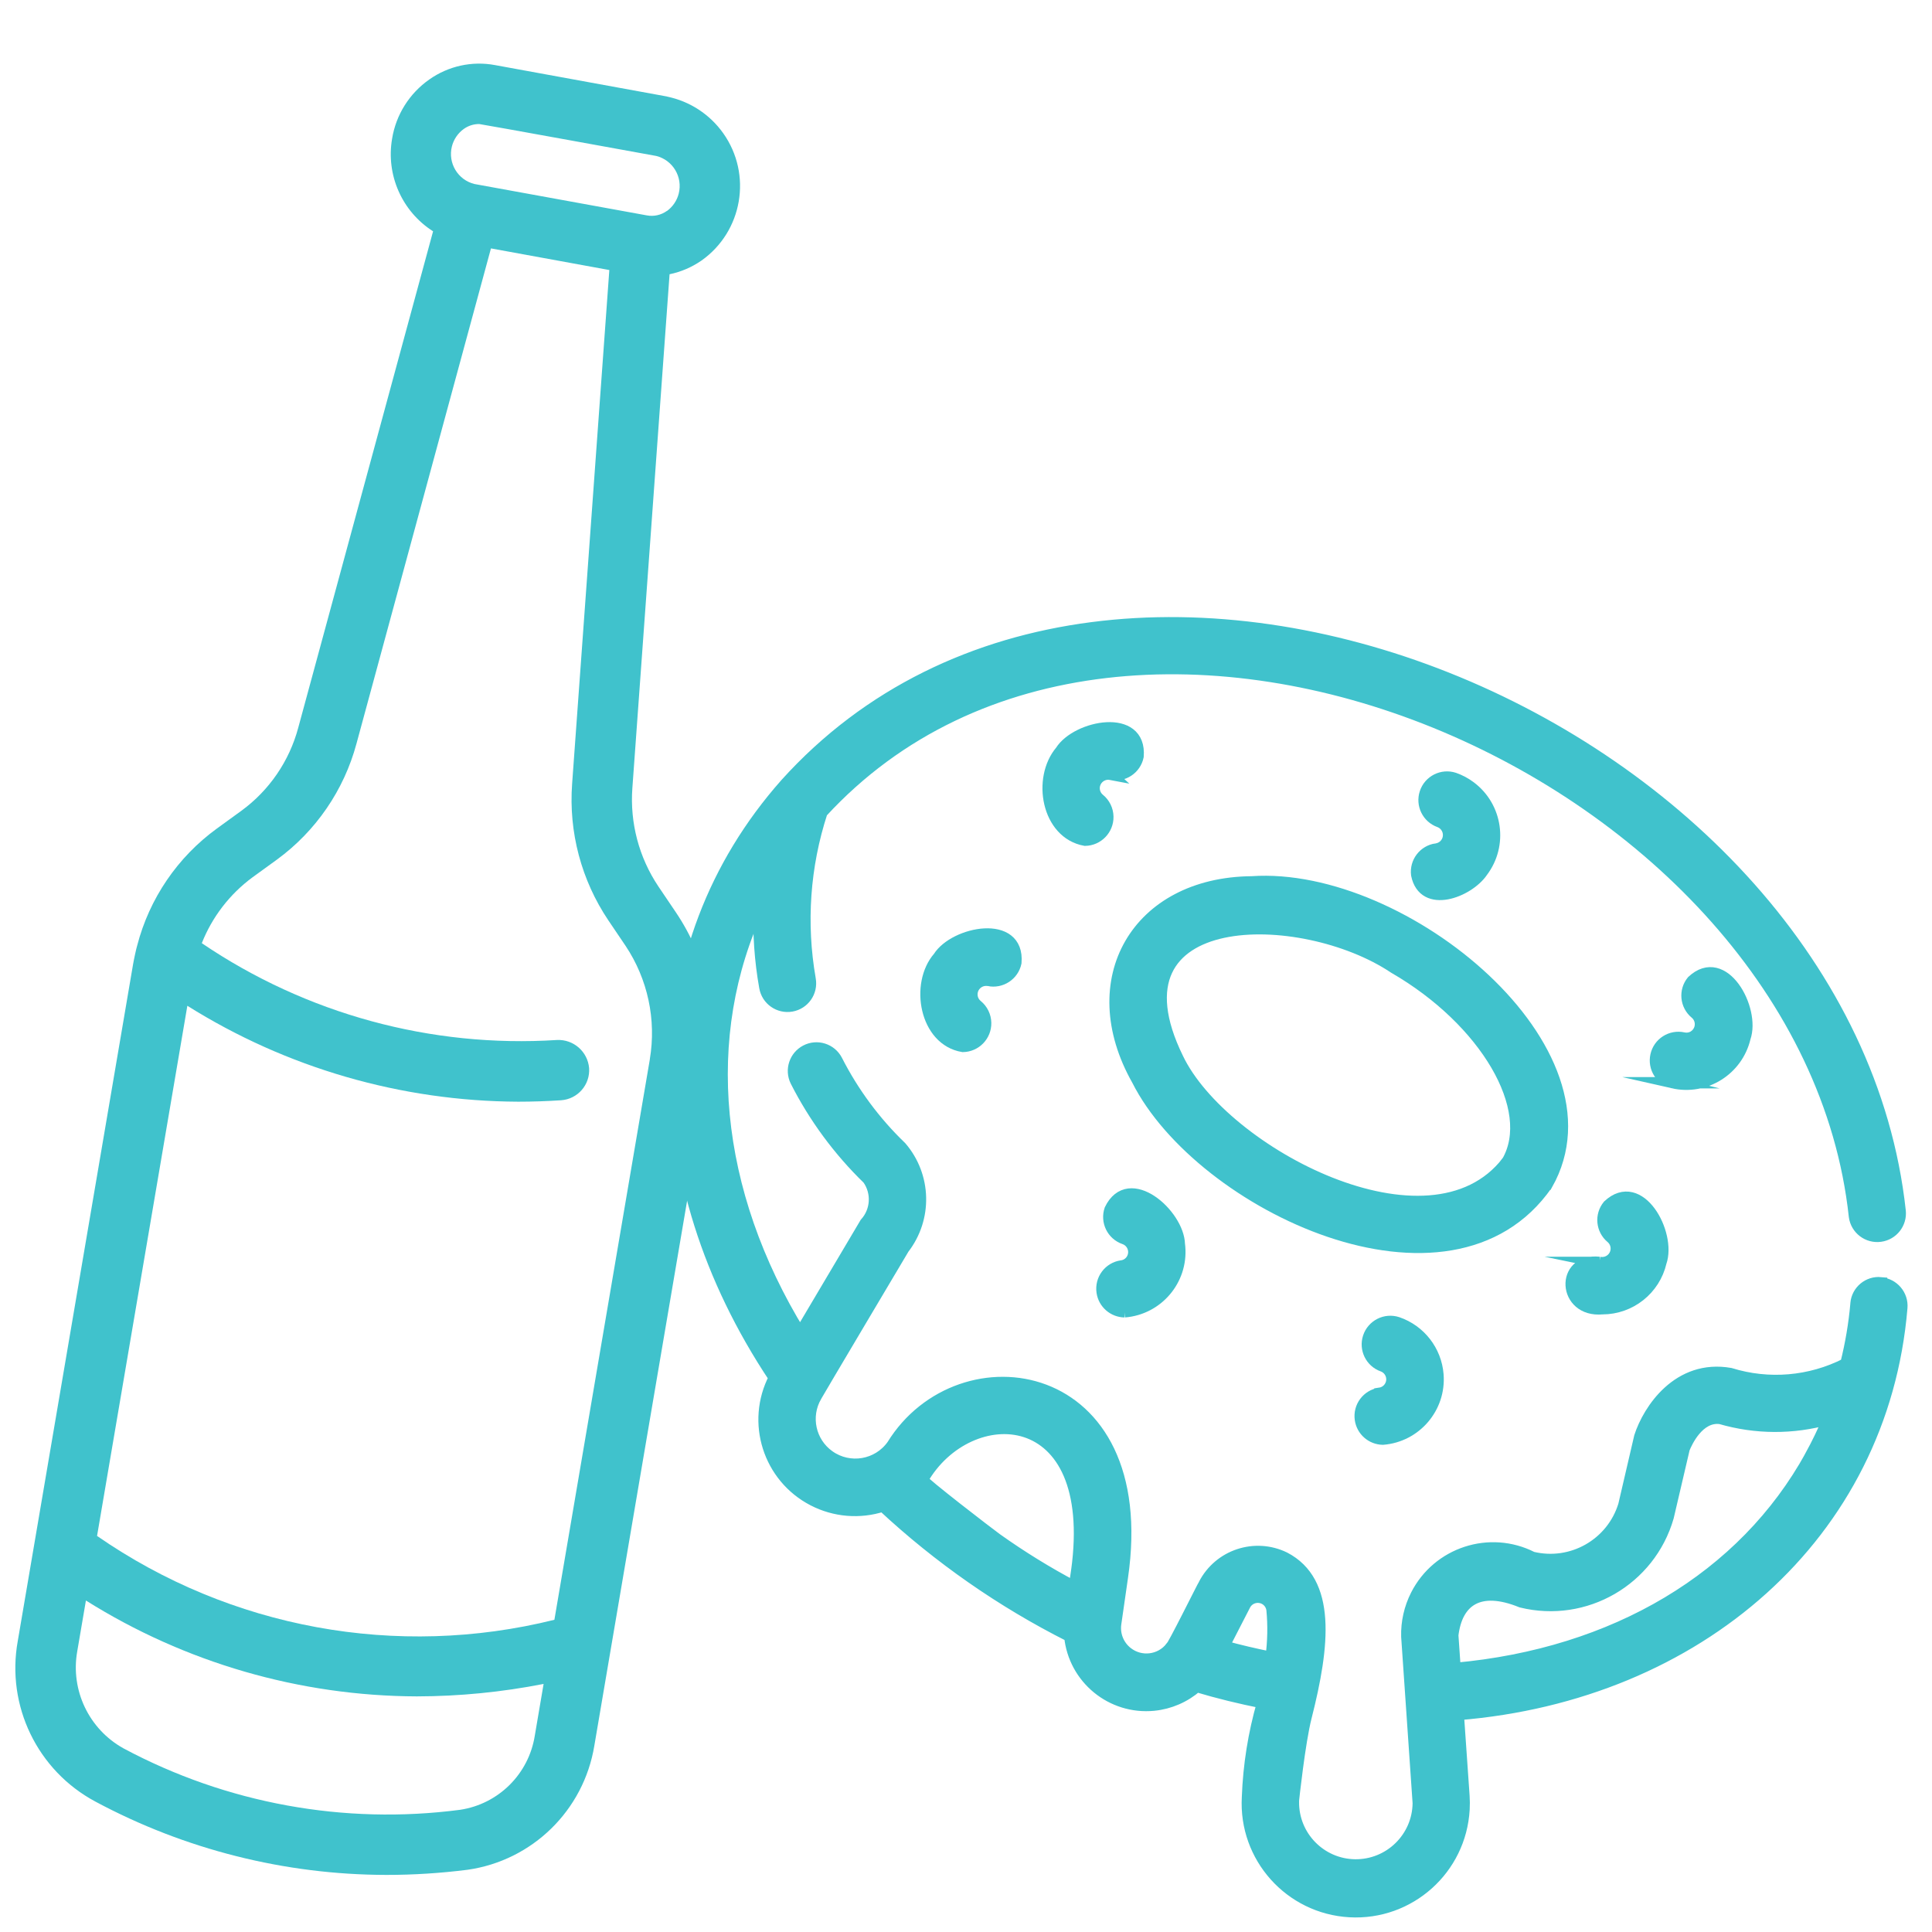 <svg viewBox="0 0 512 512" version="1.1" xmlns="http://www.w3.org/2000/svg" id="b90df3e3-d42f-4738-ba1b-5c1720fc1f13">
  
  <defs>
    <style>
      .st0 {
        stroke: #40c2cc;
        stroke-miterlimit: 10;
        stroke-width: 3px;
      }

      .st0, .st1 {
        fill: #40c2cc;
      }
    </style>
  </defs>
  <path d="M498.43,339.94c-3.32-.31-6.26,2.14-6.57,5.46,0,.04,0,.08,0,.12-.47,5.35-1.37,10.66-2.68,15.87-9.48,4.83-20.47,5.76-30.63,2.61-13.82-2.45-21.71,9.62-24,16.74l-4.22,18.15c-3.16,10.29-13.79,16.34-24.25,13.81-11.26-5.74-25.05-1.25-30.78,10.01-1.73,3.41-2.59,7.19-2.48,11.02,0,0,3.03,43.86,3.03,44.15-.11,9.13-7.61,16.45-16.74,16.34s-16.45-7.61-16.34-16.74c0-.18,0-.35.02-.53,0,0,1.62-15.21,3.33-21.91,4.86-19.1,6.61-35.88-5.71-42.27-7.86-3.81-17.32-.67-21.33,7.09-.29.38-8.48,16.92-8.77,16.66-2.8,3.59-7.98,4.22-11.56,1.42-2.31-1.8-3.49-4.69-3.09-7.6l1.77-12.29c8.31-56.76-43.08-64.07-60.97-35.06-3.84,5.4-11.33,6.67-16.73,2.83-5.06-3.59-6.54-10.45-3.43-15.81.04-.18,23.19-39.14,23.19-39.14,6.18-7.99,5.9-19.22-.68-26.89-6.93-6.66-12.68-14.44-17.04-23-1.56-2.98-5.25-4.14-8.23-2.57-2.92,1.53-4.09,5.1-2.66,8.06,4.9,9.66,11.38,18.45,19.15,25.99,2.53,3.59,2.23,8.45-.72,11.7l-17.28,29.16c-23.07-37.53-27.02-78.84-10.82-113.2-.29,7.21.21,14.43,1.48,21.53.58,3.32,3.74,5.53,7.06,4.95,3.32-.58,5.53-3.74,4.95-7.06,0-.03,0-.05-.01-.08-2.59-14.76-1.52-29.92,3.12-44.17,81.18-88.22,260.91-11.04,273.64,107.1.46,3.34,3.54,5.67,6.87,5.21,3.26-.45,5.57-3.39,5.24-6.66-14.02-128.79-207.82-210.23-295.35-113.23-38.49,43.43-38.08,104.81-3.03,157.43-6.12,11.8-1.51,26.33,10.3,32.45,5.71,2.96,12.36,3.51,18.48,1.53,14.8,13.79,31.48,25.42,49.54,34.52,1.12,11.19,11.09,19.35,22.28,18.24,4.21-.42,8.19-2.15,11.38-4.93,5.59,1.68,11.42,3.1,17.43,4.3-2.35,8.15-3.69,16.57-4,25.05-.89,15.85,11.24,29.41,27.09,30.3s29.41-11.24,30.3-27.09c.07-1.2.06-2.4-.02-3.59l-1.5-21.55c63.42-5.14,112.51-47.56,117.54-107.8.28-3.36-2.22-6.3-5.58-6.58ZM285.34,416.26l-.61,4.25c-7.11-3.76-13.97-7.99-20.53-12.65-1.71-1.21-20.07-15.33-19.71-15.73,12.12-21.15,47.02-20.76,40.86,24.12ZM336.84,439.21c-4.29-.86-8.46-1.84-12.51-2.96l5.6-10.89c.94-1.83,3.15-2.58,5.02-1.72,1.18.55,1.99,1.67,2.15,2.96.4,4.2.31,8.43-.25,12.61h0ZM479.84,385.76c-17.77,32.27-51.91,52.58-94.23,56.39l-.61-8.79c1.08-9.12,6.97-13.37,18.15-8.82,16.91,4.16,34.1-5.77,38.93-22.5l4.24-18.14c.62-1.54,3.81-8.75,9.61-7.99,9.32,2.72,19.22,2.77,28.57.13-1.38,3.32-2.94,6.56-4.67,9.71h0Z" class="st0"></path>
  <path d="M410,313.91c19.95-35.29-37.82-83.01-78.26-80.21-30.47.26-45.35,26.02-30.34,52.54,16.69,33.09,82.89,64.69,108.59,27.67ZM399.44,307.82c-20.51,26.6-75.37-2.4-87.3-27.36-19.96-40.75,32.88-40.31,57.3-23.97,24.25,14,37.98,37.51,30,51.34h0Z" class="st0"></path>
  <path d="M423.82,334.54c-10.41-1.09-9.71,13.27.84,12.29,7.4-.01,13.83-5.11,15.51-12.32,2.66-7.61-5.61-22.9-13.98-15.06-2.14,2.6-1.77,6.44.83,8.58,0,0,0,0,0,0,1.57,1.35,1.75,3.71.41,5.28-.89,1.04-2.28,1.51-3.62,1.23Z" class="st0"></path>
  <path d="M443.34,286.94c8.56,1.94,17.08-3.37,19.1-11.91,2.66-7.61-5.61-22.9-13.98-15.06-2.14,2.6-1.77,6.44.83,8.58,0,0,0,0,0,0,1.59,1.33,1.8,3.69.47,5.28-.25.3-.54.55-.86.76-.84.53-1.85.69-2.81.47-3.29-.71-6.54,1.37-7.25,4.67-.7,3.23,1.29,6.42,4.5,7.21h0Z" class="st0"></path>
  <path d="M262.01,259.84c3.3.67,6.52-1.44,7.21-4.73.97-11.54-16.26-8.19-20.5-1.44-6.18,7.08-3.6,21.99,6.46,23.65,3.39-.06,6.09-2.85,6.03-6.24-.03-1.81-.86-3.51-2.27-4.66-1.6-1.31-1.83-3.67-.52-5.27.87-1.06,2.24-1.56,3.59-1.31Z" class="st0"></path>
  <path d="M294.39,205.2c3.3.68,6.52-1.44,7.21-4.74.96-11.54-16.26-8.17-20.5-1.44-6.17,7.27-3.66,21.82,6.46,23.65,3.39-.06,6.09-2.86,6.03-6.24-.03-1.81-.86-3.51-2.26-4.65-1.6-1.31-1.84-3.66-.53-5.26.87-1.06,2.25-1.57,3.6-1.31Z" class="st0"></path>
  <path d="M380.7,224.98c-3.34.44-5.69,3.5-5.26,6.84,1.86,9.12,13.71,4.61,17.4-.83,5.33-7.06,3.93-17.1-3.12-22.43-1.32-1-2.78-1.78-4.34-2.33-3.2-1.05-6.65.7-7.69,3.9-1.03,3.14.63,6.52,3.73,7.64,1.94.71,2.94,2.85,2.24,4.8-.47,1.29-1.6,2.21-2.96,2.42h0Z" class="st0"></path>
  <path d="M298.03,347.64c8.77-.71,15.31-8.4,14.59-17.17-.02-.24-.05-.49-.08-.73-.21-7.96-13.34-19.63-18.37-9.21-1.09,3.19.6,6.65,3.79,7.75h0c1.95.68,2.98,2.82,2.3,4.77-.13.37-.31.71-.55,1.02-.6.79-1.49,1.3-2.47,1.42-3.34.48-5.65,3.58-5.16,6.92.43,2.97,2.95,5.18,5.95,5.23Z" class="st0"></path>
  <path d="M365.68,369.24c-3.34.48-5.65,3.58-5.16,6.92.43,2.97,2.95,5.18,5.95,5.23,8.75-.69,15.29-8.35,14.6-17.1-.5-6.32-4.71-11.75-10.71-13.8-3.2-1.05-6.65.69-7.7,3.89-1.03,3.14.63,6.53,3.74,7.64,1.94.7,2.95,2.85,2.24,4.79-.47,1.29-1.6,2.22-2.96,2.42h0Z" class="st0"></path>
  <path d="M176.79,25.58l-45.66-8.34c-6.06-1.12-12.32.26-17.36,3.82-5.27,3.69-8.83,9.35-9.86,15.7-1.66,9.62,2.63,19.3,10.86,24.54l-35.74,131.58c-2.36,8.81-7.66,16.56-15.02,21.95l-6.52,4.73c-10.43,7.58-17.91,18.55-21.14,31.04-.22.65-.94,4-1.11,5.09L4.71,434.88c-3.11,17.15,5.2,34.34,20.57,42.56,23.73,12.72,50.23,19.39,77.15,19.43,7.18,0,14.35-.46,21.47-1.36,17.18-2.44,30.78-15.74,33.6-32.86l30.51-179.2c2.55-14.56-.66-29.54-8.97-41.78l-4.56-6.75c-5.14-7.67-7.57-16.84-6.9-26.05l9.86-136.19c3.04-.63,5.91-1.87,8.46-3.63,10.91-7.72,13.49-22.83,5.77-33.73-3.55-5.01-8.87-8.49-14.89-9.72h0ZM121.9,479.62c-30.7,4.01-61.88-1.68-89.18-16.29-9.15-5.08-14.08-15.41-12.25-25.72l2.3-13.46c26.28,16.5,56.66,25.3,87.69,25.41,11.28-.02,22.53-1.13,33.6-3.3l-2.33,13.68c-1.6,10.19-9.63,18.16-19.83,19.68ZM172.22,280.7l-25.3,148.56c-41.72,10.37-85.88,2.27-121.2-22.22l23.93-140.5c26.28,16.49,56.65,25.29,87.68,25.42,3.78,0,7.57-.13,11.37-.38,4.4-.31,7.73-4.12,7.42-8.53-.38-4.37-4.14-7.65-8.52-7.44-33.35,2.13-66.46-6.9-94.12-25.66,2.75-6.95,7.4-12.99,13.41-17.43l6.52-4.73c10.31-7.54,17.74-18.38,21.06-30.71l35.64-131.25,31.37,5.73-9.86,136.15h0c-.94,12.8,2.44,25.54,9.6,36.19l4.56,6.75c5.89,8.83,8.19,19.58,6.43,30.05h0ZM176.73,55.9c-1.54,1.1-3.45,1.53-5.31,1.18l-45.7-8.32c-4.39-1.09-7.06-5.54-5.97-9.93.47-1.88,1.59-3.53,3.16-4.66,1.19-.85,2.62-1.31,4.09-1.3.42,0,46.92,8.46,46.92,8.46,4.4,1.11,7.06,5.57,5.95,9.97-.47,1.86-1.58,3.5-3.14,4.63v-.02Z" class="st1"></path>
</svg>